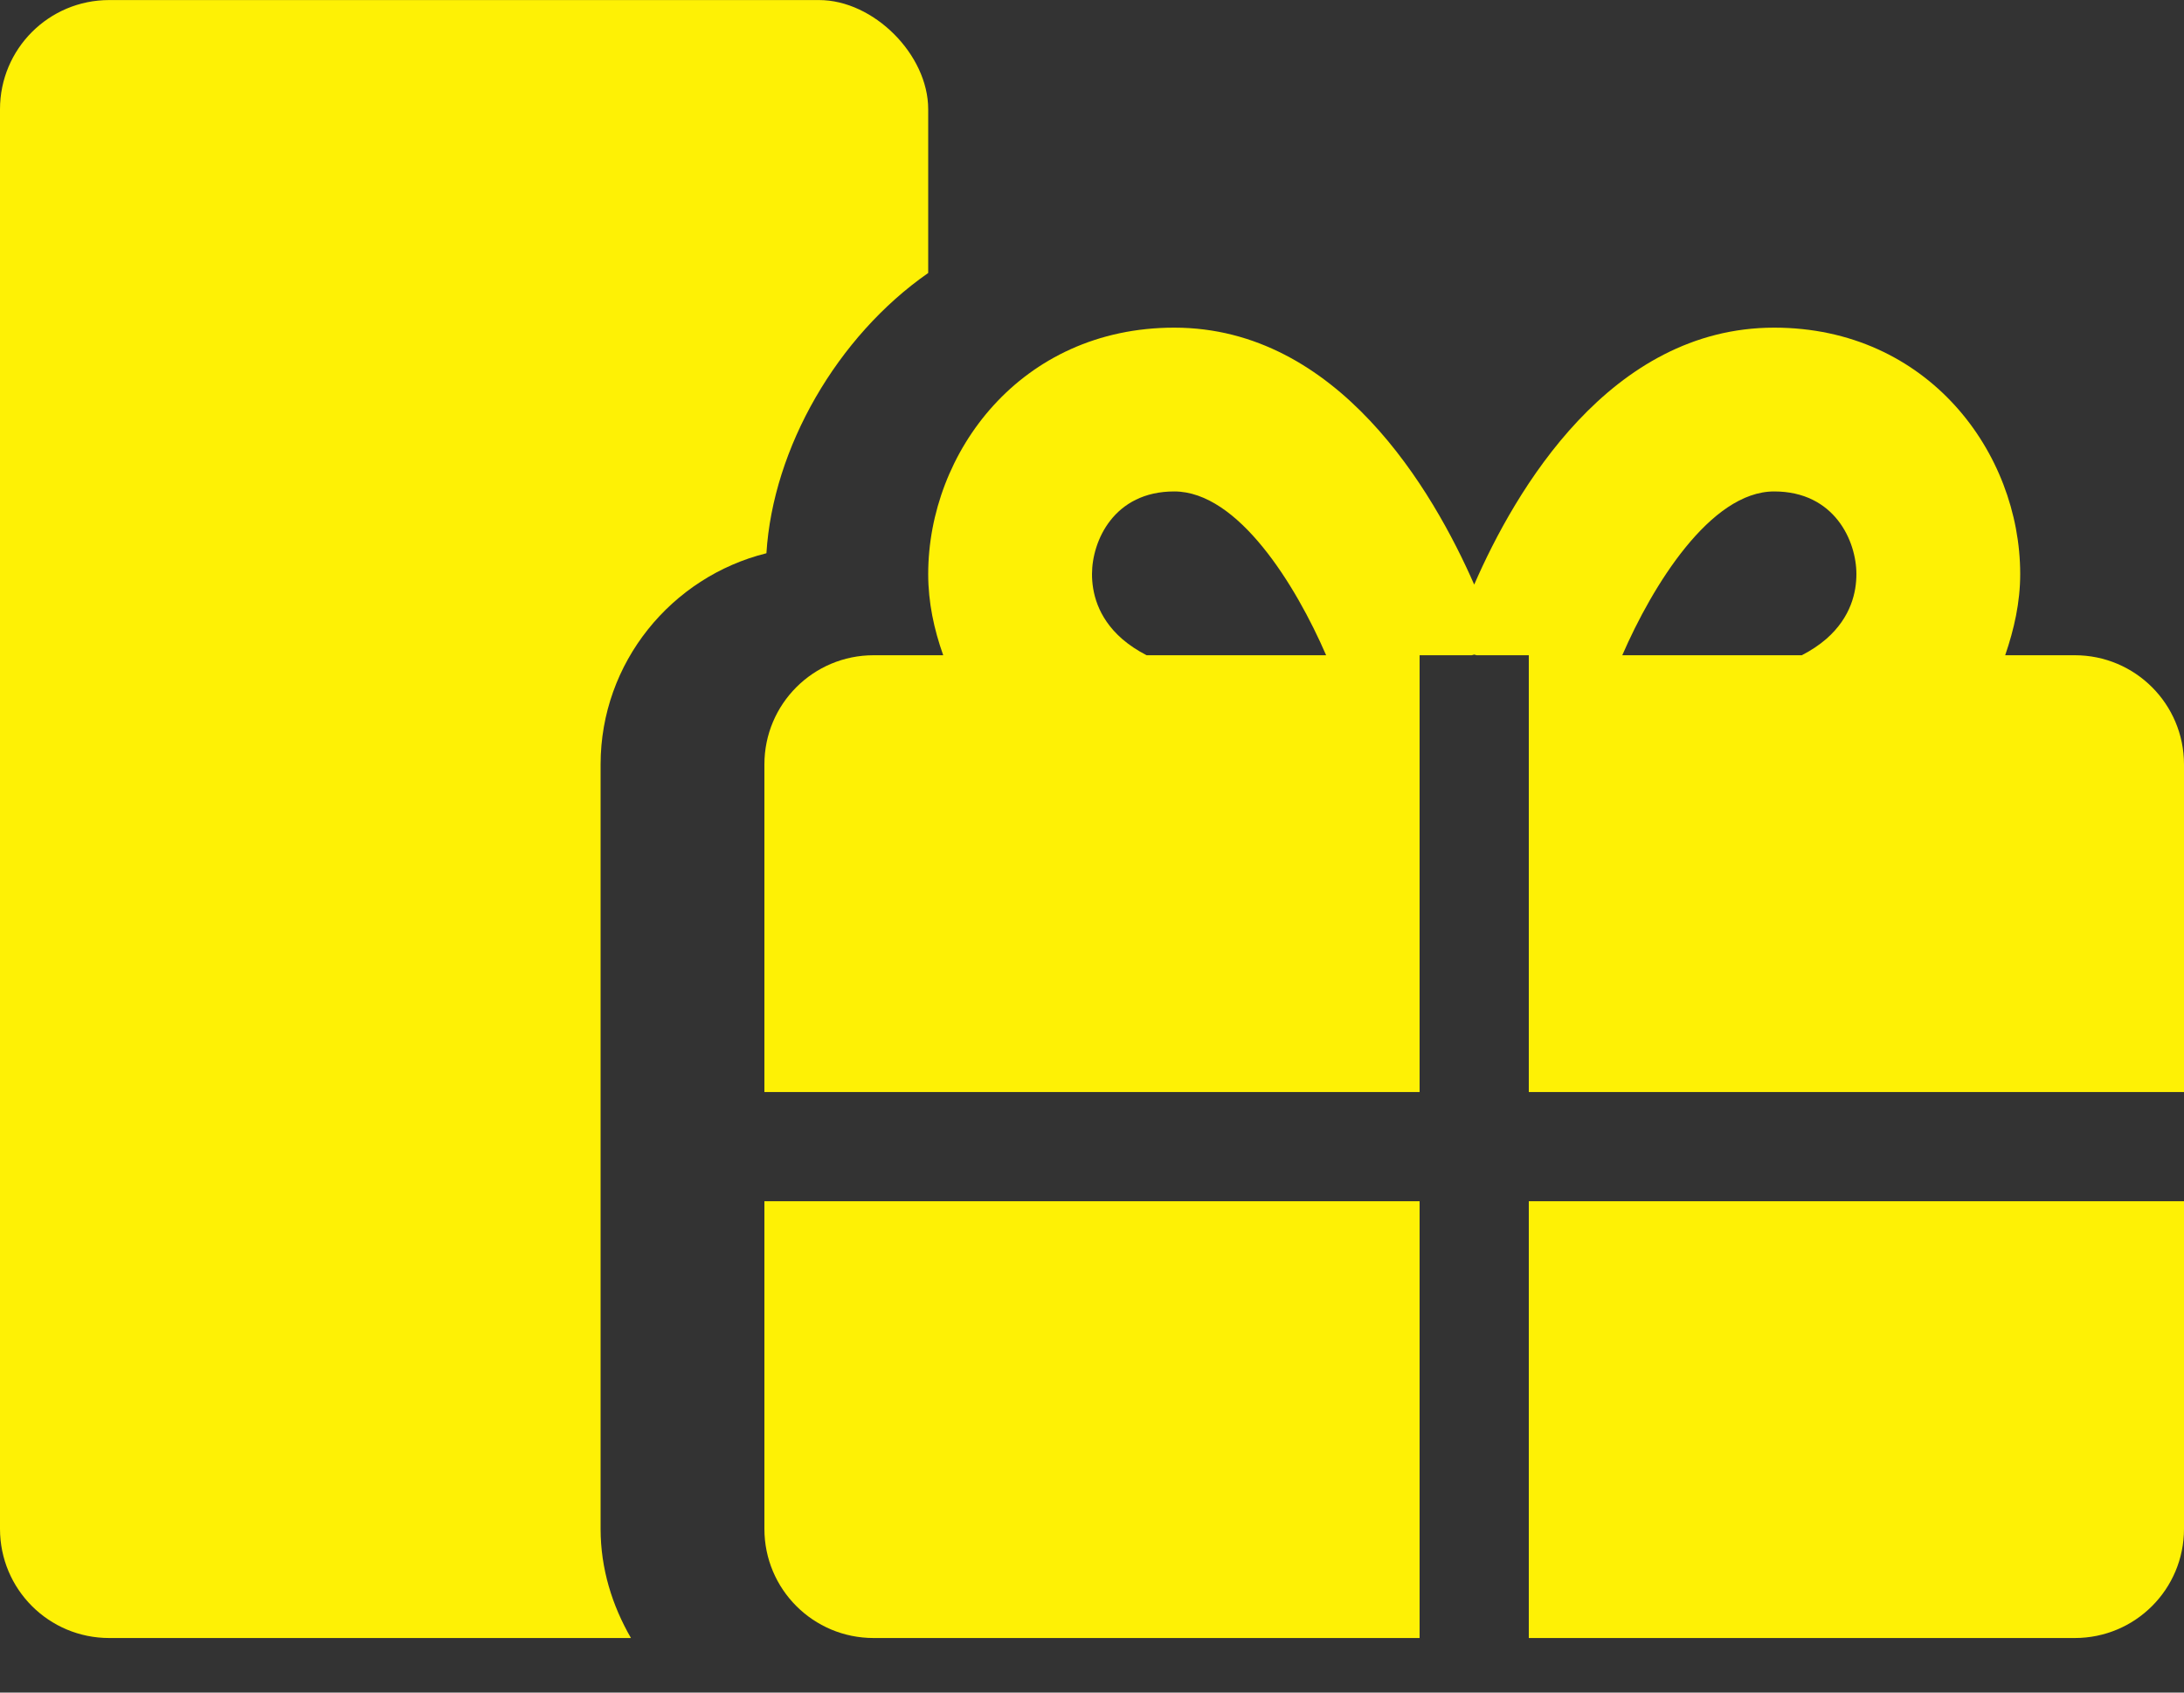 <svg width="40" height="31" viewBox="0 0 40 31" fill="none" xmlns="http://www.w3.org/2000/svg">
<rect x="0" y="0" width="40" height="31" fill="#333333" stroke="none"/>
<path d="M14 28.001C14 29.108 14.894 30.001 16 30.001H26V22.001H14V28.001ZM28 30.001H38C39.106 30.001 40 29.108 40 28.001V22.001H28V30.001ZM38 12.001H36.725C36.888 11.526 37 11.033 37 10.514C37 8.295 35.312 6.001 32.494 6.001C29.488 6.001 27.75 8.983 27 10.707C26.244 8.983 24.506 6.001 21.506 6.001C18.688 6.001 17 8.295 17 10.514C17 11.033 17.106 11.526 17.275 12.001H16C14.894 12.001 14 12.895 14 14.001V20.001H26V12.001H26.956L27 11.989L27.044 12.001H28V20.001H40V14.001C40 12.895 39.106 12.001 38 12.001ZM21 12.001C20.831 11.914 20.681 11.814 20.55 11.701C20.094 11.301 20 10.839 20 10.514C20 9.908 20.4 9.001 21.506 9.001C22.675 9.001 23.731 10.714 24.288 12.001H21ZM33.45 11.701C33.319 11.814 33.169 11.914 33 12.001H29.712C30.262 10.732 31.325 9.001 32.494 9.001C33.6 9.001 34 9.908 34 10.514C34 10.839 33.906 11.301 33.45 11.701Z" fill="#FEF105"/>
<path d="M14.037 10.133C14.156 8.208 15.331 6.162 17 5V2C17 1 16 1.20176e-06 15 0.001H13.162L3.837 0.001H2C0.894 0.001 0 0.895 0 2.001V28.001C0 29.108 0.894 30.001 2 30.001H11.556C11.213 29.407 11 28.733 11 28.001V14.001C11 12.133 12.3 10.564 14.037 10.133Z" fill="#FEF105"/>
</svg>
